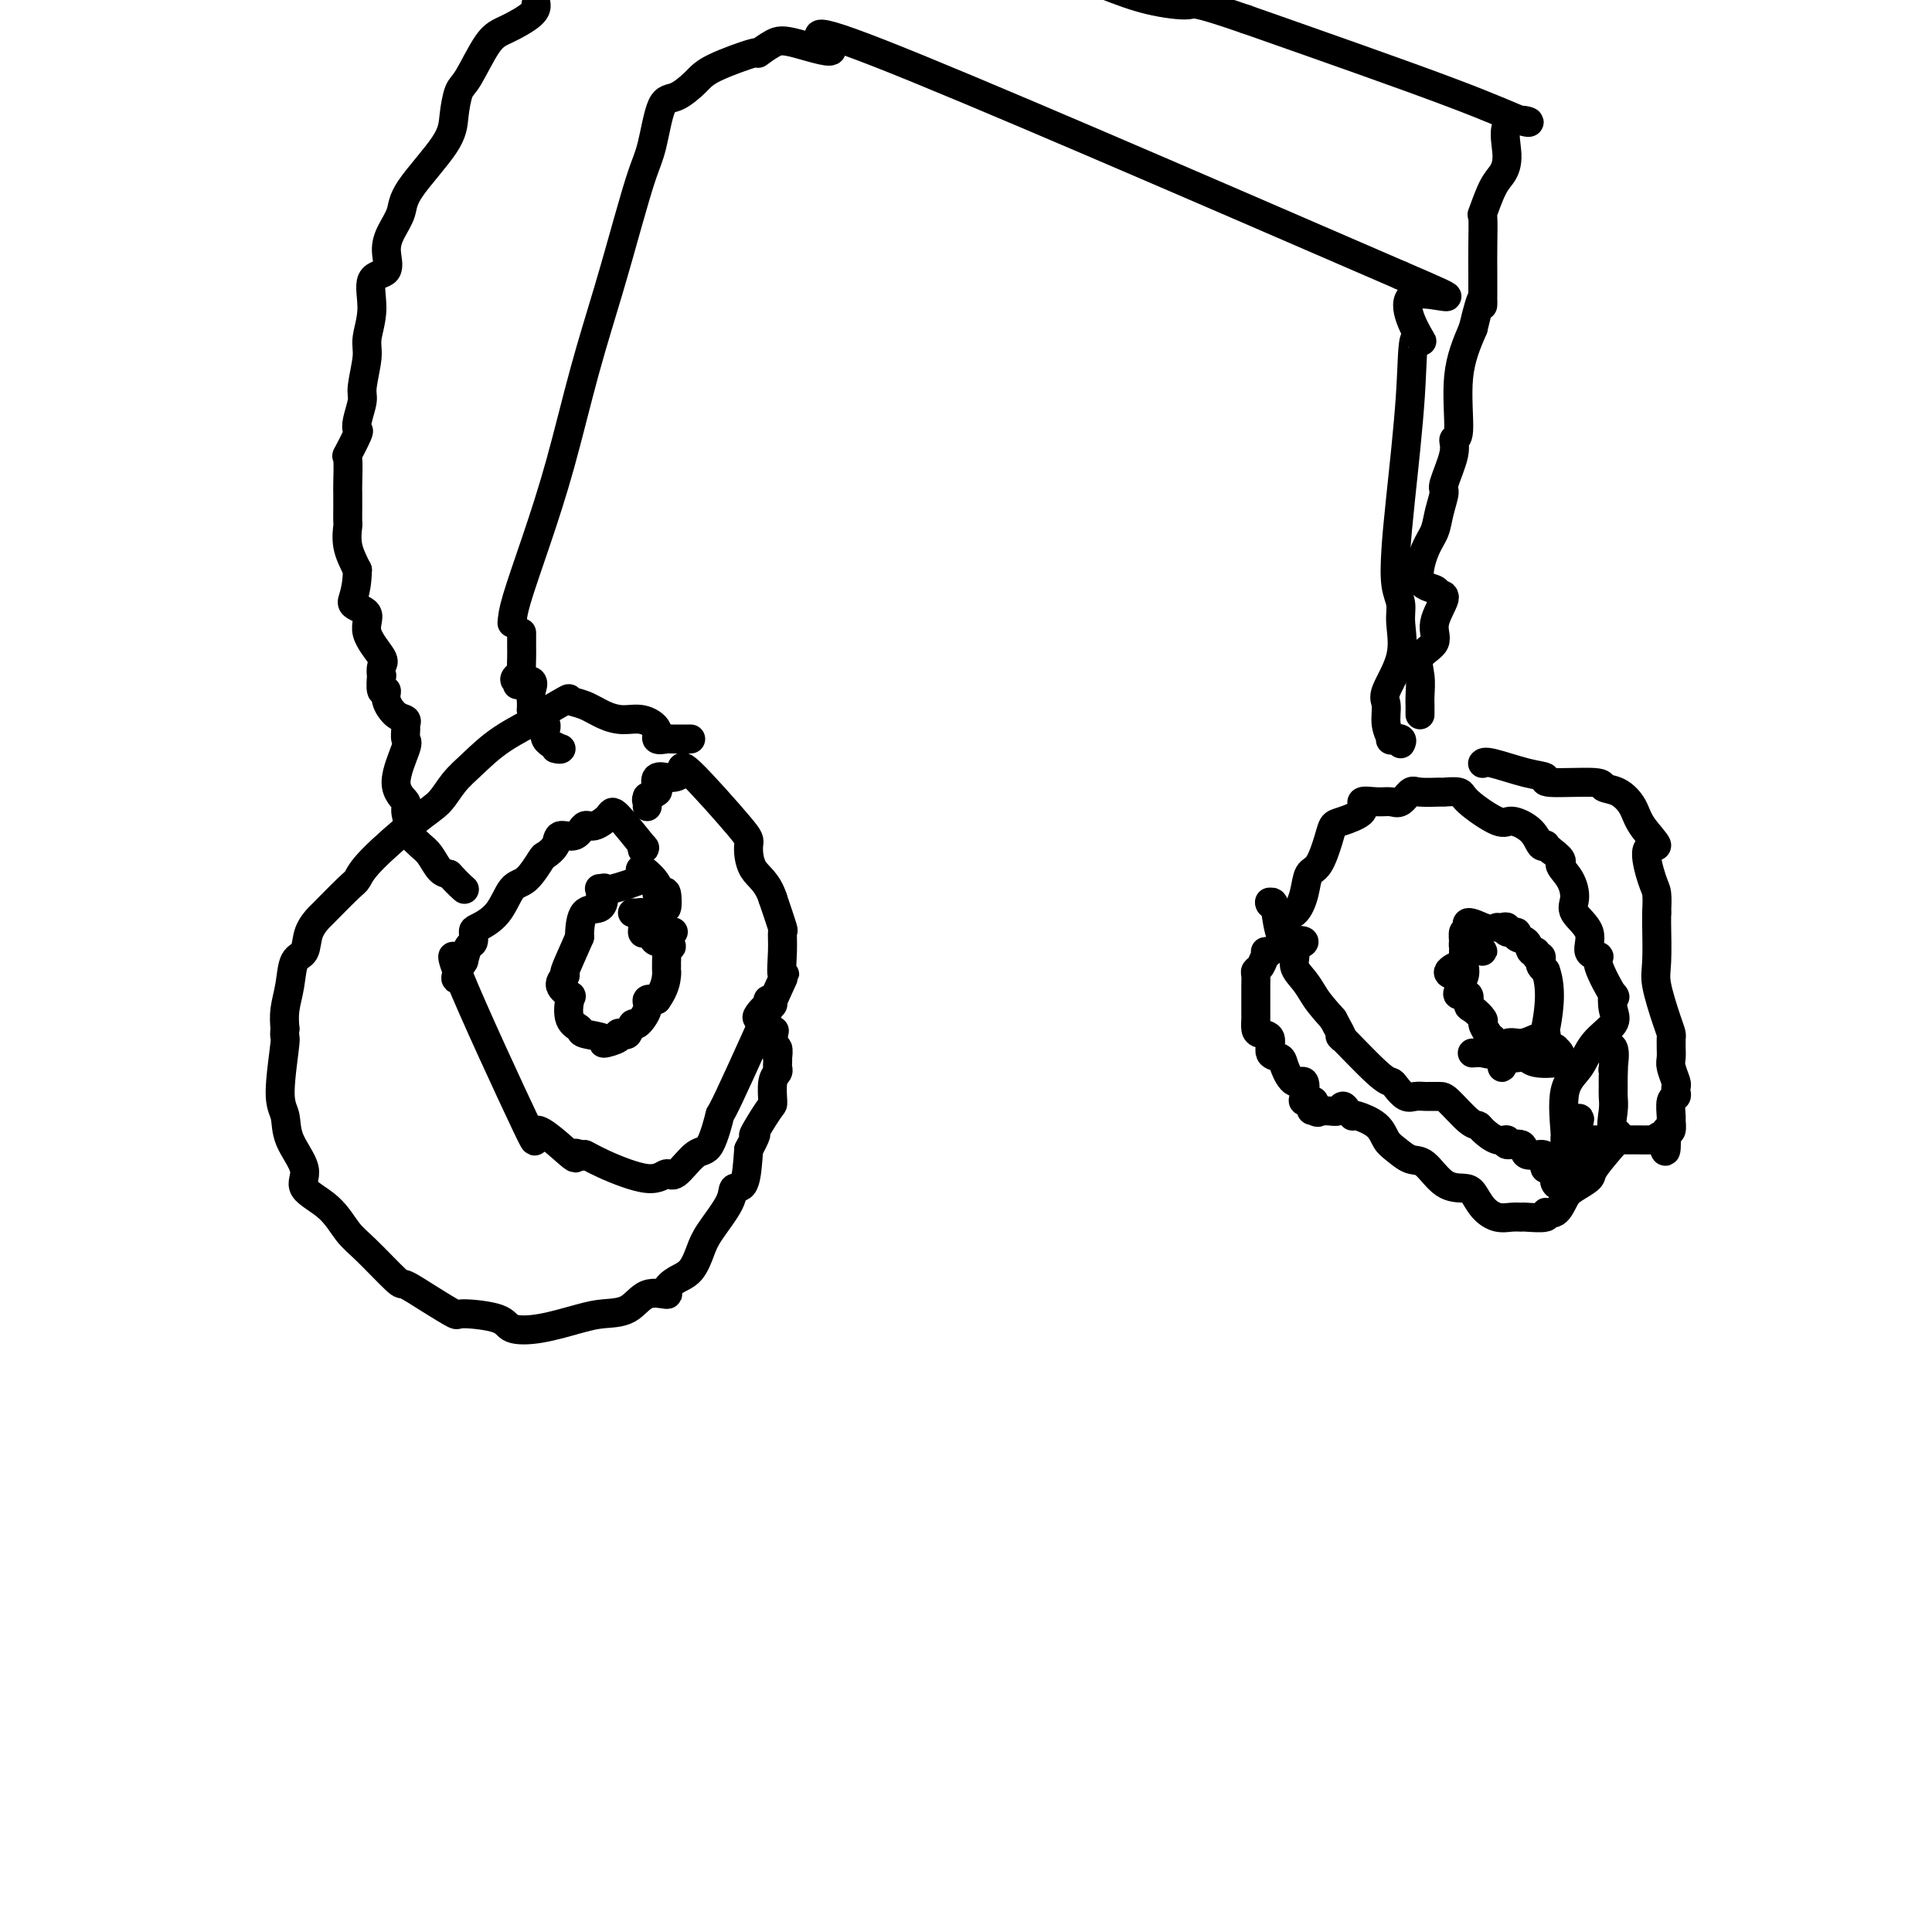<svg viewBox='0 0 400 400' version='1.1' xmlns='http://www.w3.org/2000/svg' xmlns:xlink='http://www.w3.org/1999/xlink'><g fill='none' stroke='#000000' stroke-width='6' stroke-linecap='round' stroke-linejoin='round'><path d='M133,176c-0.141,-0.600 -0.282,-1.200 0,-1c0.282,0.200 0.987,1.200 0,0c-0.987,-1.200 -3.667,-4.601 -5,-6c-1.333,-1.399 -1.321,-0.797 -2,0c-0.679,0.797 -2.051,1.788 -3,2c-0.949,0.212 -1.477,-0.356 -2,0c-0.523,0.356 -1.042,1.636 -2,2c-0.958,0.364 -2.357,-0.190 -3,0c-0.643,0.190 -0.532,1.122 -1,2c-0.468,0.878 -1.516,1.701 -2,2c-0.484,0.299 -0.403,0.073 -1,1c-0.597,0.927 -1.873,3.007 -3,4c-1.127,0.993 -2.105,0.900 -3,2c-0.895,1.100 -1.707,3.392 -3,5c-1.293,1.608 -3.067,2.530 -4,3c-0.933,0.470 -1.023,0.487 -1,1c0.023,0.513 0.160,1.523 0,2c-0.160,0.477 -0.617,0.422 -1,1c-0.383,0.578 -0.691,1.789 -1,3'/><path d='M96,199c-3.094,4.920 -0.828,4.220 -1,2c-0.172,-2.220 -2.783,-5.961 0,1c2.783,6.961 10.958,24.625 14,31c3.042,6.375 0.949,1.461 2,1c1.051,-0.461 5.244,3.530 7,5c1.756,1.470 1.073,0.420 1,0c-0.073,-0.420 0.463,-0.210 1,0'/><path d='M120,239c1.816,0.861 0.855,0.014 1,0c0.145,-0.014 1.396,0.804 4,2c2.604,1.196 6.559,2.768 9,3c2.441,0.232 3.366,-0.876 4,-1c0.634,-0.124 0.977,0.737 2,0c1.023,-0.737 2.728,-3.074 4,-4c1.272,-0.926 2.113,-0.443 3,-2c0.887,-1.557 1.821,-5.154 2,-6c0.179,-0.846 -0.397,1.058 2,-4c2.397,-5.058 7.768,-17.078 10,-22c2.232,-4.922 1.325,-2.747 1,-3c-0.325,-0.253 -0.066,-2.934 0,-5c0.066,-2.066 -0.059,-3.518 0,-4c0.059,-0.482 0.303,0.005 0,-1c-0.303,-1.005 -1.151,-3.503 -2,-6'/><path d='M160,186c-1.145,-3.548 -3.009,-4.419 -4,-6c-0.991,-1.581 -1.109,-3.874 -1,-5c0.109,-1.126 0.445,-1.087 -2,-4c-2.445,-2.913 -7.672,-8.780 -10,-11c-2.328,-2.220 -1.755,-0.793 -2,0c-0.245,0.793 -1.306,0.951 -2,1c-0.694,0.049 -1.022,-0.012 -1,0c0.022,0.012 0.393,0.097 0,0c-0.393,-0.097 -1.549,-0.377 -2,0c-0.451,0.377 -0.198,1.409 0,2c0.198,0.591 0.342,0.740 0,1c-0.342,0.260 -1.171,0.630 -2,1'/><path d='M134,165c-0.310,0.786 -0.083,0.750 0,1c0.083,0.250 0.024,0.786 0,1c-0.024,0.214 -0.012,0.107 0,0'/><path d='M263,187c-0.150,-0.202 -0.301,-0.404 0,0c0.301,0.404 1.053,1.415 2,2c0.947,0.585 2.089,0.743 3,0c0.911,-0.743 1.592,-2.388 2,-4c0.408,-1.612 0.543,-3.191 1,-4c0.457,-0.809 1.234,-0.849 2,-2c0.766,-1.151 1.520,-3.412 2,-5c0.480,-1.588 0.687,-2.502 1,-3c0.313,-0.498 0.731,-0.579 2,-1c1.269,-0.421 3.389,-1.183 4,-2c0.611,-0.817 -0.289,-1.691 0,-2c0.289,-0.309 1.766,-0.055 3,0c1.234,0.055 2.226,-0.091 3,0c0.774,0.091 1.329,0.417 2,0c0.671,-0.417 1.459,-1.577 2,-2c0.541,-0.423 0.837,-0.110 2,0c1.163,0.110 3.194,0.017 4,0c0.806,-0.017 0.388,0.043 1,0c0.612,-0.043 2.254,-0.189 3,0c0.746,0.189 0.595,0.713 2,2c1.405,1.287 4.366,3.336 6,4c1.634,0.664 1.940,-0.057 3,0c1.060,0.057 2.875,0.894 4,2c1.125,1.106 1.559,2.482 2,3c0.441,0.518 0.888,0.178 1,0c0.112,-0.178 -0.111,-0.194 0,0c0.111,0.194 0.555,0.597 1,1'/><path d='M321,176c3.291,2.409 2.018,2.433 2,3c-0.018,0.567 1.219,1.679 2,3c0.781,1.321 1.107,2.851 1,4c-0.107,1.149 -0.648,1.917 0,3c0.648,1.083 2.486,2.482 3,4c0.514,1.518 -0.297,3.157 0,4c0.297,0.843 1.700,0.890 2,1c0.300,0.110 -0.505,0.283 0,2c0.505,1.717 2.319,4.979 3,6c0.681,1.021 0.231,-0.198 0,0c-0.231,0.198 -0.241,1.812 0,3c0.241,1.188 0.734,1.951 0,3c-0.734,1.049 -2.694,2.383 -4,4c-1.306,1.617 -1.956,3.516 -3,5c-1.044,1.484 -2.480,2.554 -3,5c-0.520,2.446 -0.122,6.268 0,8c0.122,1.732 -0.030,1.375 0,2c0.030,0.625 0.243,2.231 0,3c-0.243,0.769 -0.943,0.701 -1,2c-0.057,1.299 0.529,3.965 1,4c0.471,0.035 0.827,-2.561 1,-4c0.173,-1.439 0.162,-1.721 0,-2c-0.162,-0.279 -0.474,-0.555 0,-2c0.474,-1.445 1.733,-4.058 2,-5c0.267,-0.942 -0.458,-0.212 -1,0c-0.542,0.212 -0.902,-0.095 -1,1c-0.098,1.095 0.067,3.593 0,5c-0.067,1.407 -0.364,1.725 -1,2c-0.636,0.275 -1.610,0.507 -2,1c-0.390,0.493 -0.195,1.246 0,2'/><path d='M322,243c-0.385,1.309 1.153,-0.918 3,-2c1.847,-1.082 4.003,-1.020 4,0c-0.003,1.020 -2.166,2.997 -3,4c-0.834,1.003 -0.339,1.033 -1,1c-0.661,-0.033 -2.479,-0.129 -3,-1c-0.521,-0.871 0.256,-2.519 0,-3c-0.256,-0.481 -1.544,0.203 -2,0c-0.456,-0.203 -0.081,-1.293 0,-2c0.081,-0.707 -0.131,-1.031 -1,-1c-0.869,0.031 -2.395,0.416 -3,0c-0.605,-0.416 -0.288,-1.635 -1,-2c-0.712,-0.365 -2.453,0.123 -3,0c-0.547,-0.123 0.098,-0.856 0,-1c-0.098,-0.144 -0.940,0.301 -2,0c-1.060,-0.301 -2.339,-1.349 -3,-2c-0.661,-0.651 -0.706,-0.907 -1,-1c-0.294,-0.093 -0.837,-0.025 -2,-1c-1.163,-0.975 -2.944,-2.994 -4,-4c-1.056,-1.006 -1.385,-1.000 -2,-1c-0.615,-0.000 -1.517,-0.007 -2,0c-0.483,0.007 -0.549,0.026 -1,0c-0.451,-0.026 -1.288,-0.098 -2,0c-0.712,0.098 -1.300,0.367 -2,0c-0.700,-0.367 -1.513,-1.370 -2,-2c-0.487,-0.630 -0.647,-0.887 -1,-1c-0.353,-0.113 -0.899,-0.082 -3,-2c-2.101,-1.918 -5.758,-5.786 -7,-7c-1.242,-1.214 -0.069,0.224 0,0c0.069,-0.224 -0.965,-2.112 -2,-4'/><path d='M276,211c-2.831,-3.154 -3.407,-4.039 -4,-5c-0.593,-0.961 -1.202,-1.996 -2,-3c-0.798,-1.004 -1.786,-1.975 -2,-3c-0.214,-1.025 0.346,-2.104 0,-3c-0.346,-0.896 -1.599,-1.609 -1,-2c0.599,-0.391 3.050,-0.458 3,0c-0.050,0.458 -2.601,1.442 -4,0c-1.399,-1.442 -1.646,-5.311 -2,-7c-0.354,-1.689 -0.815,-1.197 -1,-1c-0.185,0.197 -0.092,0.098 0,0'/><path d='M307,158c-0.049,0.055 -0.099,0.110 0,0c0.099,-0.110 0.346,-0.384 2,0c1.654,0.384 4.714,1.427 7,2c2.286,0.573 3.798,0.677 4,1c0.202,0.323 -0.906,0.865 1,1c1.906,0.135 6.826,-0.139 9,0c2.174,0.139 1.601,0.690 2,1c0.399,0.310 1.769,0.379 3,1c1.231,0.621 2.322,1.795 3,3c0.678,1.205 0.942,2.443 2,4c1.058,1.557 2.911,3.434 3,4c0.089,0.566 -1.584,-0.178 -2,1c-0.416,1.178 0.427,4.279 1,6c0.573,1.721 0.878,2.063 1,3c0.122,0.937 0.061,2.468 0,4'/><path d='M343,189c-0.008,2.475 -0.026,1.661 0,3c0.026,1.339 0.098,4.831 0,7c-0.098,2.169 -0.366,3.015 0,5c0.366,1.985 1.366,5.108 2,7c0.634,1.892 0.902,2.552 1,3c0.098,0.448 0.025,0.685 0,1c-0.025,0.315 -0.003,0.708 0,1c0.003,0.292 -0.013,0.484 0,1c0.013,0.516 0.056,1.356 0,2c-0.056,0.644 -0.210,1.090 0,2c0.210,0.910 0.785,2.283 1,3c0.215,0.717 0.072,0.777 0,1c-0.072,0.223 -0.072,0.608 0,1c0.072,0.392 0.216,0.792 0,1c-0.216,0.208 -0.793,0.224 -1,1c-0.207,0.776 -0.045,2.311 0,3c0.045,0.689 -0.026,0.532 0,1c0.026,0.468 0.150,1.562 0,2c-0.150,0.438 -0.575,0.219 -1,0'/><path d='M345,234c0.145,7.415 -0.494,3.451 -1,2c-0.506,-1.451 -0.880,-0.389 -1,0c-0.120,0.389 0.015,0.104 0,0c-0.015,-0.104 -0.178,-0.028 -1,0c-0.822,0.028 -2.303,0.007 -3,0c-0.697,-0.007 -0.610,-0.002 -1,0c-0.390,0.002 -1.258,0.001 -2,0c-0.742,-0.001 -1.360,-0.000 -2,0c-0.640,0.000 -1.303,0.000 -2,0c-0.697,-0.000 -1.427,-0.000 -2,0c-0.573,0.000 -0.989,0.000 -1,0c-0.011,-0.000 0.382,-0.000 0,0c-0.382,0.000 -1.538,0.000 -2,0c-0.462,-0.000 -0.231,-0.000 0,0'/><path d='M263,197c-0.560,0.016 -1.121,0.032 -1,0c0.121,-0.032 0.922,-0.111 1,0c0.078,0.111 -0.568,0.414 -1,1c-0.432,0.586 -0.652,1.455 -1,2c-0.348,0.545 -0.825,0.766 -1,1c-0.175,0.234 -0.047,0.482 0,1c0.047,0.518 0.013,1.305 0,2c-0.013,0.695 -0.003,1.299 0,2c0.003,0.701 0.000,1.501 0,2c-0.000,0.499 0.002,0.698 0,1c-0.002,0.302 -0.006,0.709 0,1c0.006,0.291 0.024,0.467 0,1c-0.024,0.533 -0.091,1.424 0,2c0.091,0.576 0.338,0.838 1,1c0.662,0.162 1.738,0.223 2,1c0.262,0.777 -0.290,2.268 0,3c0.290,0.732 1.423,0.704 2,1c0.577,0.296 0.598,0.917 1,2c0.402,1.083 1.185,2.630 2,3c0.815,0.370 1.662,-0.437 2,0c0.338,0.437 0.168,2.118 0,3c-0.168,0.882 -0.334,0.966 0,1c0.334,0.034 1.167,0.017 2,0'/><path d='M272,228c1.897,3.082 0.641,2.285 0,2c-0.641,-0.285 -0.666,-0.060 0,0c0.666,0.060 2.025,-0.047 3,0c0.975,0.047 1.568,0.248 2,0c0.432,-0.248 0.704,-0.943 1,-1c0.296,-0.057 0.614,0.526 1,1c0.386,0.474 0.838,0.841 1,1c0.162,0.159 0.034,0.111 0,0c-0.034,-0.111 0.024,-0.285 1,0c0.976,0.285 2.868,1.029 4,2c1.132,0.971 1.502,2.169 2,3c0.498,0.831 1.124,1.294 2,2c0.876,0.706 2.003,1.655 3,2c0.997,0.345 1.866,0.088 3,1c1.134,0.912 2.533,2.994 4,4c1.467,1.006 3.001,0.935 4,1c0.999,0.065 1.463,0.266 2,1c0.537,0.734 1.149,2.000 2,3c0.851,1.000 1.942,1.733 3,2c1.058,0.267 2.082,0.067 3,0c0.918,-0.067 1.730,-0.001 2,0c0.270,0.001 -0.002,-0.062 1,0c1.002,0.062 3.278,0.249 4,0c0.722,-0.249 -0.111,-0.935 0,-1c0.111,-0.065 1.165,0.490 2,0c0.835,-0.490 1.450,-2.026 2,-3c0.550,-0.974 1.034,-1.385 2,-2c0.966,-0.615 2.414,-1.435 3,-2c0.586,-0.565 0.310,-0.876 1,-2c0.690,-1.124 2.345,-3.062 4,-5'/><path d='M334,237c2.166,-2.799 0.580,-2.295 0,-3c-0.580,-0.705 -0.155,-2.619 0,-4c0.155,-1.381 0.039,-2.231 0,-3c-0.039,-0.769 -0.002,-1.459 0,-2c0.002,-0.541 -0.030,-0.934 0,-2c0.030,-1.066 0.124,-2.807 0,-4c-0.124,-1.193 -0.464,-1.839 -1,-2c-0.536,-0.161 -1.267,0.163 -1,0c0.267,-0.163 1.534,-0.813 2,0c0.466,0.813 0.133,3.089 0,4c-0.133,0.911 -0.067,0.455 0,0'/><path d='M137,185c0.402,1.605 0.804,3.210 1,3c0.196,-0.210 0.185,-2.237 0,-3c-0.185,-0.763 -0.545,-0.264 -1,0c-0.455,0.264 -1.006,0.293 -1,0c0.006,-0.293 0.569,-0.908 0,-2c-0.569,-1.092 -2.270,-2.660 -3,-3c-0.730,-0.340 -0.487,0.550 0,1c0.487,0.450 1.220,0.461 0,1c-1.220,0.539 -4.394,1.607 -6,2c-1.606,0.393 -1.646,0.111 -2,0c-0.354,-0.111 -1.024,-0.050 -1,0c0.024,0.050 0.742,0.090 1,0c0.258,-0.090 0.055,-0.311 0,0c-0.055,0.311 0.038,1.155 0,2c-0.038,0.845 -0.206,1.690 -1,2c-0.794,0.310 -2.214,0.083 -3,1c-0.786,0.917 -0.939,2.976 -1,4c-0.061,1.024 -0.031,1.012 0,1'/><path d='M120,194c-1.323,3.096 -2.631,5.835 -3,7c-0.369,1.165 0.200,0.756 0,1c-0.200,0.244 -1.170,1.140 -1,2c0.170,0.860 1.481,1.684 2,2c0.519,0.316 0.246,0.126 0,1c-0.246,0.874 -0.465,2.813 0,4c0.465,1.187 1.614,1.622 2,2c0.386,0.378 0.008,0.700 1,1c0.992,0.300 3.355,0.577 4,1c0.645,0.423 -0.427,0.991 0,1c0.427,0.009 2.352,-0.542 3,-1c0.648,-0.458 0.018,-0.824 0,-1c-0.018,-0.176 0.578,-0.162 1,0c0.422,0.162 0.672,0.470 1,0c0.328,-0.470 0.734,-1.720 1,-2c0.266,-0.280 0.391,0.409 1,0c0.609,-0.409 1.702,-1.918 2,-3c0.298,-1.082 -0.201,-1.738 0,-2c0.201,-0.262 1.100,-0.131 2,0'/><path d='M136,207c1.691,-2.323 1.917,-4.132 2,-5c0.083,-0.868 0.021,-0.797 0,-1c-0.021,-0.203 -0.001,-0.680 0,-1c0.001,-0.320 -0.016,-0.482 0,-1c0.016,-0.518 0.064,-1.392 0,-2c-0.064,-0.608 -0.241,-0.950 0,-1c0.241,-0.050 0.899,0.192 1,0c0.101,-0.192 -0.356,-0.819 -1,-1c-0.644,-0.181 -1.477,0.085 -2,0c-0.523,-0.085 -0.737,-0.520 -1,-1c-0.263,-0.480 -0.575,-1.004 -1,-1c-0.425,0.004 -0.962,0.536 -1,0c-0.038,-0.536 0.422,-2.140 0,-3c-0.422,-0.860 -1.727,-0.975 -2,-1c-0.273,-0.025 0.484,0.039 1,0c0.516,-0.039 0.790,-0.182 1,0c0.210,0.182 0.355,0.690 1,1c0.645,0.310 1.792,0.423 2,1c0.208,0.577 -0.521,1.617 0,2c0.521,0.383 2.292,0.109 3,0c0.708,-0.109 0.354,-0.055 0,0'/><path d='M303,196c0.017,-0.179 0.033,-0.359 0,-1c-0.033,-0.641 -0.116,-1.744 0,-2c0.116,-0.256 0.430,0.335 1,1c0.570,0.665 1.397,1.402 2,2c0.603,0.598 0.982,1.055 1,1c0.018,-0.055 -0.324,-0.624 -1,-1c-0.676,-0.376 -1.687,-0.560 -2,-1c-0.313,-0.440 0.072,-1.136 0,-2c-0.072,-0.864 -0.600,-1.894 0,-2c0.600,-0.106 2.329,0.714 3,1c0.671,0.286 0.285,0.037 0,0c-0.285,-0.037 -0.469,0.137 -1,0c-0.531,-0.137 -1.410,-0.586 -2,0c-0.590,0.586 -0.890,2.208 -1,3c-0.110,0.792 -0.029,0.755 0,1c0.029,0.245 0.008,0.772 0,1c-0.008,0.228 -0.002,0.158 0,0c0.002,-0.158 0.001,-0.403 0,0c-0.001,0.403 -0.000,1.455 0,2c0.000,0.545 0.000,0.584 0,1c-0.000,0.416 -0.000,1.208 0,2'/><path d='M303,202c0.039,1.046 0.637,-1.338 0,-2c-0.637,-0.662 -2.510,0.400 -3,1c-0.490,0.600 0.403,0.739 1,1c0.597,0.261 0.900,0.642 1,1c0.100,0.358 -0.002,0.691 0,1c0.002,0.309 0.107,0.592 0,1c-0.107,0.408 -0.427,0.939 0,1c0.427,0.061 1.602,-0.349 2,0c0.398,0.349 0.018,1.458 0,2c-0.018,0.542 0.325,0.516 1,1c0.675,0.484 1.682,1.476 2,2c0.318,0.524 -0.052,0.578 0,1c0.052,0.422 0.526,1.211 1,2'/><path d='M308,214c1.461,2.184 1.113,1.143 1,1c-0.113,-0.143 0.008,0.612 0,1c-0.008,0.388 -0.146,0.408 0,1c0.146,0.592 0.577,1.756 1,2c0.423,0.244 0.837,-0.432 1,0c0.163,0.432 0.075,1.971 0,2c-0.075,0.029 -0.136,-1.453 0,-2c0.136,-0.547 0.468,-0.160 1,0c0.532,0.160 1.264,0.093 2,0c0.736,-0.093 1.476,-0.210 2,0c0.524,0.210 0.833,0.749 2,1c1.167,0.251 3.190,0.215 4,0c0.810,-0.215 0.405,-0.607 0,-1'/><path d='M322,219c1.833,-0.333 0.917,-1.167 0,-2'/><path d='M322,217c0.000,0.000 0.000,1.000 0,2'/><path d='M322,219c0.000,0.311 0.000,0.089 0,0c0.000,-0.089 0.000,-0.044 0,0'/><path d='M310,192c0.292,0.032 0.584,0.065 1,0c0.416,-0.065 0.955,-0.226 1,0c0.045,0.226 -0.406,0.839 0,1c0.406,0.161 1.668,-0.130 2,0c0.332,0.130 -0.266,0.680 0,1c0.266,0.320 1.395,0.411 2,1c0.605,0.589 0.684,1.678 1,2c0.316,0.322 0.869,-0.121 1,0c0.131,0.121 -0.158,0.806 0,1c0.158,0.194 0.764,-0.103 1,0c0.236,0.103 0.102,0.605 0,1c-0.102,0.395 -0.172,0.684 0,1c0.172,0.316 0.586,0.658 1,1'/><path d='M320,201c1.551,4.065 0.428,9.729 0,12c-0.428,2.271 -0.162,1.149 0,1c0.162,-0.149 0.221,0.676 0,1c-0.221,0.324 -0.720,0.147 -1,0c-0.280,-0.147 -0.340,-0.264 -1,0c-0.660,0.264 -1.922,0.908 -3,1c-1.078,0.092 -1.974,-0.368 -3,0c-1.026,0.368 -2.182,1.562 -3,2c-0.818,0.438 -1.297,0.118 -2,0c-0.703,-0.118 -1.629,-0.034 -2,0c-0.371,0.034 -0.185,0.017 0,0'/><path d='M143,153c-0.632,-0.003 -1.263,-0.006 -2,0c-0.737,0.006 -1.579,0.022 -2,0c-0.421,-0.022 -0.422,-0.082 -1,0c-0.578,0.082 -1.732,0.307 -2,0c-0.268,-0.307 0.351,-1.147 0,-2c-0.351,-0.853 -1.671,-1.720 -3,-2c-1.329,-0.280 -2.666,0.027 -4,0c-1.334,-0.027 -2.664,-0.388 -4,-1c-1.336,-0.612 -2.678,-1.473 -4,-2c-1.322,-0.527 -2.624,-0.719 -3,-1c-0.376,-0.281 0.175,-0.652 -1,0c-1.175,0.652 -4.075,2.326 -5,3c-0.925,0.674 0.126,0.347 -1,1c-1.126,0.653 -4.428,2.284 -7,4c-2.572,1.716 -4.415,3.516 -6,5c-1.585,1.484 -2.911,2.653 -4,4c-1.089,1.347 -1.941,2.871 -3,4c-1.059,1.129 -2.327,1.862 -5,4c-2.673,2.138 -6.753,5.681 -9,8c-2.247,2.319 -2.662,3.413 -3,4c-0.338,0.587 -0.600,0.665 -2,2c-1.400,1.335 -3.937,3.927 -5,5c-1.063,1.073 -0.652,0.628 -1,1c-0.348,0.372 -1.456,1.562 -2,3c-0.544,1.438 -0.524,3.126 -1,4c-0.476,0.874 -1.447,0.935 -2,2c-0.553,1.065 -0.687,3.133 -1,5c-0.313,1.867 -0.804,3.533 -1,5c-0.196,1.467 -0.098,2.733 0,4'/><path d='M59,213c-0.233,2.304 0.185,1.064 0,3c-0.185,1.936 -0.972,7.049 -1,10c-0.028,2.951 0.701,3.740 1,5c0.299,1.260 0.166,2.991 1,5c0.834,2.009 2.635,4.295 3,6c0.365,1.705 -0.708,2.829 0,4c0.708,1.171 3.195,2.388 5,4c1.805,1.612 2.928,3.617 4,5c1.072,1.383 2.092,2.144 4,4c1.908,1.856 4.705,4.808 6,6c1.295,1.192 1.090,0.622 2,1c0.910,0.378 2.937,1.702 5,3c2.063,1.298 4.162,2.570 5,3c0.838,0.430 0.415,0.018 2,0c1.585,-0.018 5.178,0.360 7,1c1.822,0.640 1.873,1.544 3,2c1.127,0.456 3.328,0.465 6,0c2.672,-0.465 5.813,-1.402 8,-2c2.187,-0.598 3.418,-0.856 5,-1c1.582,-0.144 3.515,-0.175 5,-1c1.485,-0.825 2.523,-2.446 4,-3c1.477,-0.554 3.393,-0.042 4,0c0.607,0.042 -0.097,-0.387 0,-1c0.097,-0.613 0.993,-1.409 2,-2c1.007,-0.591 2.124,-0.975 3,-2c0.876,-1.025 1.509,-2.690 2,-4c0.491,-1.310 0.839,-2.265 2,-4c1.161,-1.735 3.136,-4.248 4,-6c0.864,-1.752 0.617,-2.741 1,-3c0.383,-0.259 1.395,0.212 2,-1c0.605,-1.212 0.802,-4.106 1,-7'/><path d='M155,238c2.692,-5.034 0.921,-2.620 1,-3c0.079,-0.380 2.007,-3.555 3,-5c0.993,-1.445 1.051,-1.160 1,-2c-0.051,-0.840 -0.210,-2.804 0,-4c0.210,-1.196 0.788,-1.625 1,-2c0.212,-0.375 0.058,-0.697 0,-1c-0.058,-0.303 -0.019,-0.587 0,-1c0.019,-0.413 0.019,-0.955 0,-1c-0.019,-0.045 -0.058,0.408 0,0c0.058,-0.408 0.211,-1.676 0,-2c-0.211,-0.324 -0.788,0.297 -1,0c-0.212,-0.297 -0.061,-1.514 0,-2c0.061,-0.486 0.030,-0.243 0,0'/><path d='M160,215c0.740,-3.510 0.090,-0.786 0,0c-0.090,0.786 0.381,-0.365 0,-1c-0.381,-0.635 -1.612,-0.752 -2,-1c-0.388,-0.248 0.069,-0.627 0,-1c-0.069,-0.373 -0.663,-0.740 -1,-1c-0.337,-0.260 -0.416,-0.413 0,-1c0.416,-0.587 1.327,-1.608 2,-2c0.673,-0.392 1.108,-0.157 1,0c-0.108,0.157 -0.760,0.235 -1,0c-0.240,-0.235 -0.069,-0.781 0,-1c0.069,-0.219 0.034,-0.109 0,0'/><path d='M106,129c0.090,-1.116 0.179,-2.231 1,-5c0.821,-2.769 2.372,-7.191 4,-12c1.628,-4.809 3.332,-10.005 5,-16c1.668,-5.995 3.301,-12.791 5,-19c1.699,-6.209 3.466,-11.832 5,-17c1.534,-5.168 2.836,-9.880 4,-14c1.164,-4.120 2.192,-7.649 3,-10c0.808,-2.351 1.397,-3.524 2,-6c0.603,-2.476 1.221,-6.255 2,-8c0.779,-1.745 1.719,-1.457 3,-2c1.281,-0.543 2.902,-1.918 4,-3c1.098,-1.082 1.672,-1.873 4,-3c2.328,-1.127 6.409,-2.591 8,-3c1.591,-0.409 0.691,0.238 1,0c0.309,-0.238 1.826,-1.362 3,-2c1.174,-0.638 2.005,-0.790 5,0c2.995,0.790 8.152,2.520 7,1c-1.152,-1.520 -8.615,-6.292 10,1c18.615,7.292 63.307,26.646 108,46'/><path d='M290,57c17.313,7.445 6.594,3.059 3,4c-3.594,0.941 -0.063,7.211 1,9c1.063,1.789 -0.343,-0.903 -1,0c-0.657,0.903 -0.564,5.399 -1,12c-0.436,6.601 -1.400,15.305 -2,21c-0.600,5.695 -0.837,8.379 -1,11c-0.163,2.621 -0.251,5.178 0,7c0.251,1.822 0.842,2.909 1,4c0.158,1.091 -0.116,2.185 0,4c0.116,1.815 0.624,4.350 0,7c-0.624,2.650 -2.379,5.414 -3,7c-0.621,1.586 -0.106,1.993 0,3c0.106,1.007 -0.196,2.613 0,4c0.196,1.387 0.889,2.554 1,3c0.111,0.446 -0.362,0.171 0,0c0.362,-0.171 1.559,-0.238 2,0c0.441,0.238 0.126,0.782 0,1c-0.126,0.218 -0.063,0.109 0,0'/><path d='M294,148c0.007,-0.713 0.014,-1.425 0,-2c-0.014,-0.575 -0.048,-1.012 0,-2c0.048,-0.988 0.179,-2.528 0,-4c-0.179,-1.472 -0.668,-2.877 0,-4c0.668,-1.123 2.494,-1.964 3,-3c0.506,-1.036 -0.307,-2.266 0,-4c0.307,-1.734 1.734,-3.973 2,-5c0.266,-1.027 -0.630,-0.844 -1,-1c-0.370,-0.156 -0.216,-0.652 -1,-1c-0.784,-0.348 -2.507,-0.549 -3,-2c-0.493,-1.451 0.244,-4.153 1,-6c0.756,-1.847 1.531,-2.840 2,-4c0.469,-1.160 0.632,-2.487 1,-4c0.368,-1.513 0.940,-3.213 1,-4c0.060,-0.787 -0.393,-0.661 0,-2c0.393,-1.339 1.630,-4.143 2,-6c0.370,-1.857 -0.128,-2.766 0,-3c0.128,-0.234 0.881,0.206 1,-2c0.119,-2.206 -0.394,-7.059 0,-11c0.394,-3.941 1.697,-6.971 3,-10'/><path d='M305,68c2.155,-9.101 2.042,-5.855 2,-5c-0.042,0.855 -0.013,-0.681 0,-2c0.013,-1.319 0.009,-2.423 0,-4c-0.009,-1.577 -0.024,-3.629 0,-6c0.024,-2.371 0.088,-5.061 0,-6c-0.088,-0.939 -0.329,-0.126 0,-1c0.329,-0.874 1.227,-3.436 2,-5c0.773,-1.564 1.422,-2.129 2,-3c0.578,-0.871 1.087,-2.048 1,-4c-0.087,-1.952 -0.769,-4.678 0,-6c0.769,-1.322 2.990,-1.241 4,-1c1.010,0.241 0.810,0.642 -1,0c-1.810,-0.642 -5.232,-2.326 -15,-6c-9.768,-3.674 -25.884,-9.337 -42,-15'/><path d='M258,4c-11.321,-3.905 -10.625,-3.167 -12,-3c-1.375,0.167 -4.821,-0.238 -8,-1c-3.179,-0.762 -6.089,-1.881 -9,-3'/><path d='M111,1c-0.014,-0.146 -0.027,-0.291 0,0c0.027,0.291 0.096,1.020 -1,2c-1.096,0.980 -3.355,2.211 -5,3c-1.645,0.789 -2.676,1.136 -4,3c-1.324,1.864 -2.940,5.243 -4,7c-1.060,1.757 -1.564,1.890 -2,3c-0.436,1.110 -0.803,3.195 -1,5c-0.197,1.805 -0.226,3.328 -2,6c-1.774,2.672 -5.295,6.492 -7,9c-1.705,2.508 -1.593,3.705 -2,5c-0.407,1.295 -1.334,2.690 -2,4c-0.666,1.310 -1.072,2.535 -1,4c0.072,1.465 0.623,3.169 0,4c-0.623,0.831 -2.420,0.789 -3,2c-0.580,1.211 0.056,3.673 0,6c-0.056,2.327 -0.803,4.517 -1,6c-0.197,1.483 0.157,2.258 0,4c-0.157,1.742 -0.825,4.452 -1,6c-0.175,1.548 0.142,1.933 0,3c-0.142,1.067 -0.742,2.817 -1,4c-0.258,1.183 -0.174,1.798 0,2c0.174,0.202 0.439,-0.011 0,1c-0.439,1.011 -1.582,3.246 -2,4c-0.418,0.754 -0.112,0.027 0,1c0.112,0.973 0.030,3.645 0,5c-0.030,1.355 -0.010,1.393 0,2c0.010,0.607 0.008,1.781 0,3c-0.008,1.219 -0.023,2.481 0,3c0.023,0.519 0.083,0.293 0,1c-0.083,0.707 -0.309,2.345 0,4c0.309,1.655 1.155,3.328 2,5'/><path d='M74,118c-0.112,5.222 -1.393,6.276 -1,7c0.393,0.724 2.459,1.116 3,2c0.541,0.884 -0.443,2.258 0,4c0.443,1.742 2.314,3.851 3,5c0.686,1.149 0.188,1.336 0,2c-0.188,0.664 -0.066,1.804 0,2c0.066,0.196 0.076,-0.554 0,0c-0.076,0.554 -0.237,2.410 0,3c0.237,0.590 0.872,-0.087 1,0c0.128,0.087 -0.253,0.939 0,2c0.253,1.061 1.139,2.330 2,3c0.861,0.670 1.697,0.741 2,1c0.303,0.259 0.071,0.705 0,1c-0.071,0.295 0.017,0.439 0,1c-0.017,0.561 -0.139,1.537 0,2c0.139,0.463 0.539,0.412 0,2c-0.539,1.588 -2.016,4.816 -2,7c0.016,2.184 1.527,3.323 2,4c0.473,0.677 -0.092,0.890 0,2c0.092,1.110 0.840,3.117 1,4c0.160,0.883 -0.266,0.643 0,1c0.266,0.357 1.226,1.312 2,2c0.774,0.688 1.362,1.108 2,2c0.638,0.892 1.325,2.255 2,3c0.675,0.745 1.337,0.873 2,1'/><path d='M93,181c1.911,2.067 2.689,2.733 3,3c0.311,0.267 0.156,0.133 0,0'/><path d='M108,131c-0.003,1.130 -0.006,2.260 0,3c0.006,0.740 0.020,1.091 0,2c-0.020,0.909 -0.075,2.376 0,3c0.075,0.624 0.280,0.406 0,1c-0.280,0.594 -1.044,2.000 -1,2c0.044,0.000 0.898,-1.406 1,-2c0.102,-0.594 -0.547,-0.378 -1,0c-0.453,0.378 -0.710,0.916 0,1c0.710,0.084 2.386,-0.287 3,0c0.614,0.287 0.165,1.231 0,2c-0.165,0.769 -0.047,1.363 0,2c0.047,0.637 0.024,1.319 0,2'/><path d='M110,147c1.043,3.005 2.651,2.518 3,3c0.349,0.482 -0.561,1.933 0,3c0.561,1.067 2.594,1.750 3,2c0.406,0.250 -0.814,0.067 -1,0c-0.186,-0.067 0.661,-0.019 1,0c0.339,0.019 0.169,0.010 0,0'/></g>
</svg>
